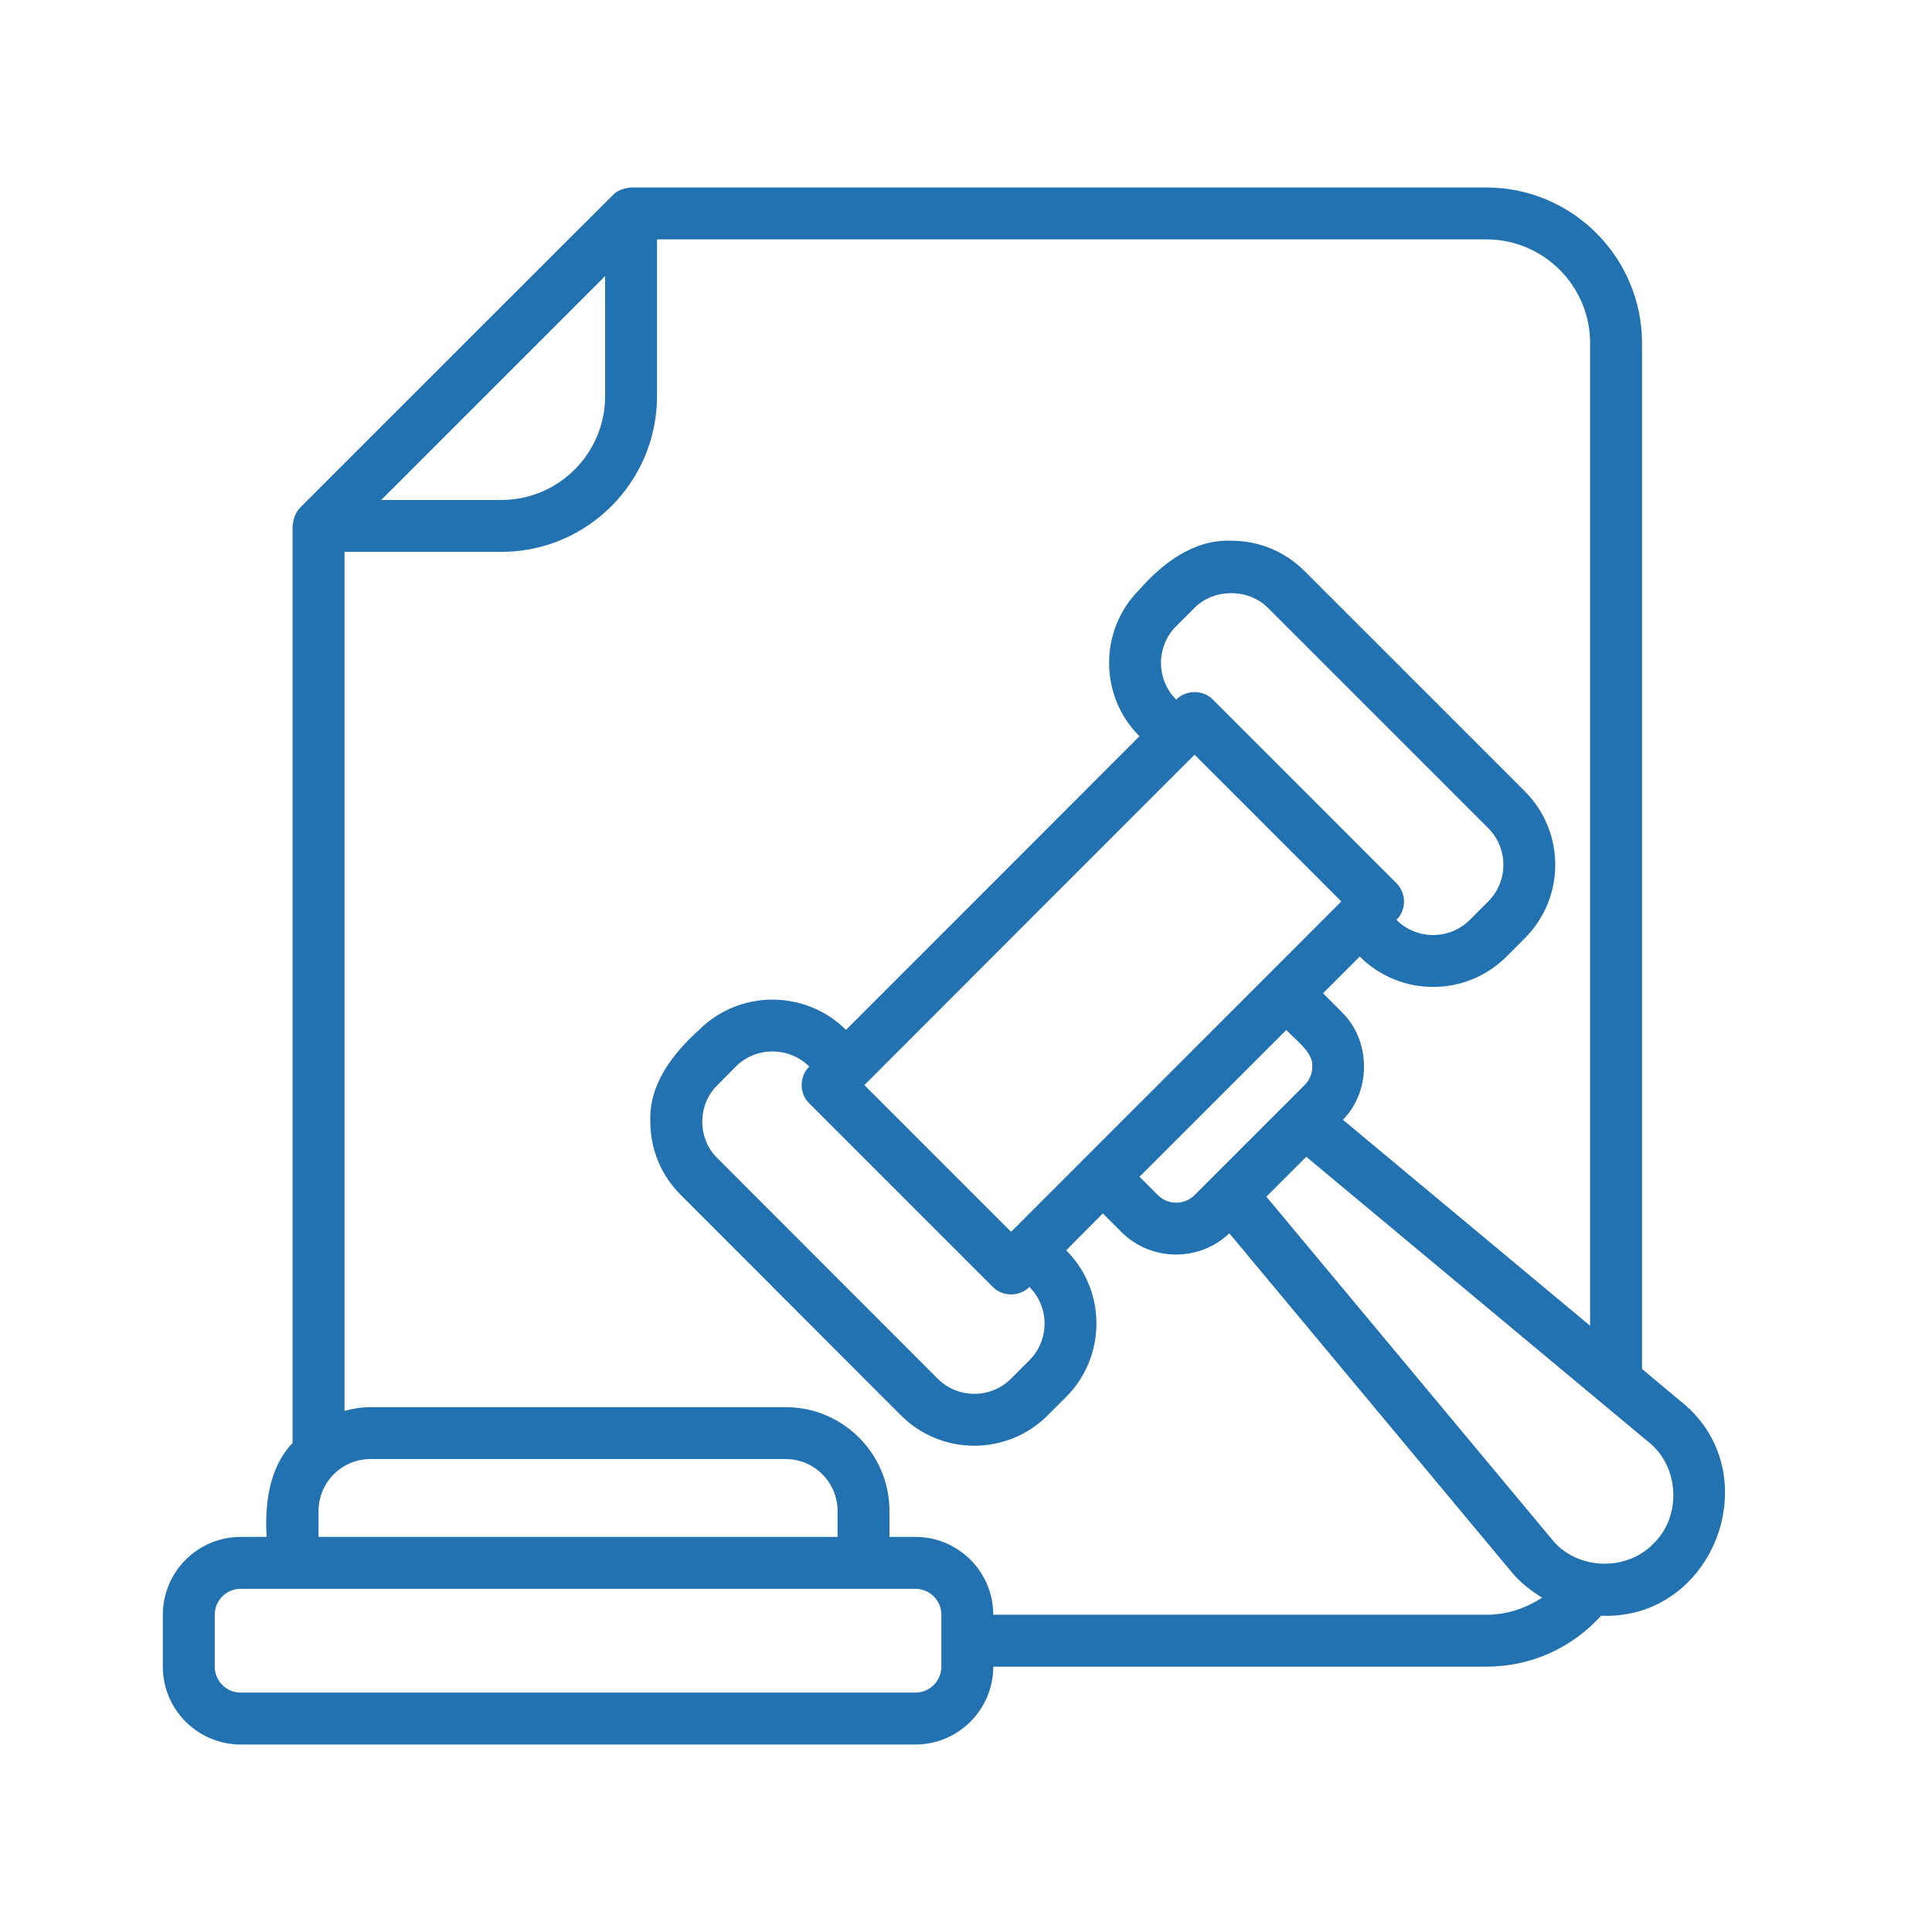 <svg xmlns="http://www.w3.org/2000/svg" xmlns:xlink="http://www.w3.org/1999/xlink" width="800" viewBox="0 0 600 600" height="800" preserveAspectRatio="xMidYMid meet"><defs><clipPath id="c86ab814f7"><path d="M 50.422 58.223 L 536 58.223 L 536 541.973 L 50.422 541.973 Z M 50.422 58.223 " clip-rule="nonzero"></path></clipPath></defs><g clip-path="url(#c86ab814f7)"><path fill="#2271b1" d="M 522.34 435.492 C 522.34 435.492 509.945 425.16 509.945 425.16 L 509.945 106.578 C 509.945 79.91 488.254 58.223 461.59 58.223 L 195.961 58.223 C 193.984 58.449 191.98 58.965 190.504 60.422 C 190.262 60.582 93.23 157.613 93.23 157.613 C 91.59 159.352 91.148 161.133 90.867 163.312 L 90.867 448.141 C 83.684 455.547 82.133 467.043 82.809 477.297 L 74.75 477.297 C 61.418 477.297 50.57 488.145 50.57 501.477 L 50.57 517.594 C 50.57 530.926 61.418 541.773 74.75 541.773 L 284.289 541.773 C 297.621 541.773 308.465 530.926 308.465 517.594 L 461.59 517.594 C 475.375 517.594 488.113 511.859 497.25 501.773 C 532.297 503.246 549.543 457.613 522.34 435.492 Z M 187.926 85.734 L 187.926 123.035 C 187.926 140.812 173.465 155.273 155.688 155.273 L 118.383 155.273 Z M 98.926 469.238 C 98.926 460.355 106.16 453.121 115.047 453.121 L 243.992 453.121 C 252.879 453.121 260.109 460.355 260.109 469.238 L 260.109 477.297 L 98.926 477.297 Z M 292.348 517.594 C 292.348 522.043 288.734 525.652 284.289 525.652 L 74.75 525.652 C 70.305 525.652 66.691 522.043 66.691 517.594 L 66.691 501.477 C 66.691 497.027 70.305 493.418 74.75 493.418 L 284.289 493.418 C 288.734 493.418 292.348 497.027 292.348 501.477 Z M 461.59 501.477 L 308.465 501.477 C 308.465 488.145 297.621 477.297 284.289 477.297 L 276.23 477.297 L 276.23 469.238 C 276.23 451.461 261.773 437.004 243.992 437.004 L 115.047 437.004 C 112.246 437.004 109.578 437.473 106.988 438.148 L 106.988 171.391 L 155.688 171.391 C 182.352 171.391 204.043 149.703 204.043 123.035 L 204.043 74.34 L 461.59 74.34 C 479.371 74.34 493.828 88.801 493.828 106.578 L 493.828 411.73 L 417.059 347.758 C 425.977 338.699 425.754 322.957 416.57 314.164 C 416.574 314.164 410.875 308.461 410.875 308.461 L 422.273 297.059 C 434.852 309.641 455.281 309.645 467.855 297.074 L 473.578 291.352 C 486.137 278.785 486.137 258.344 473.578 245.781 L 405.152 177.363 C 399.07 171.277 390.977 167.926 382.367 167.926 C 370.75 167.496 361.195 174.781 353.863 183.082 C 341.301 195.645 341.301 216.086 353.863 228.648 C 353.895 228.68 262.734 319.832 262.734 319.832 C 250.102 307.309 229.637 307.309 217.059 319.883 C 208.863 327.301 201.512 336.738 201.965 348.352 C 201.965 356.977 205.34 365.074 211.457 371.137 L 279.801 439.559 C 292.359 452.121 312.801 452.125 325.363 439.559 L 331.086 433.84 C 343.645 421.277 343.645 400.832 331.133 388.309 C 331.082 388.258 342.492 376.844 342.492 376.844 L 348.188 382.539 C 357.426 391.785 372.312 391.977 381.789 383.027 L 469.523 488.316 C 472.188 491.508 475.441 494.039 478.934 496.164 C 473.82 499.484 467.922 501.477 461.59 501.477 Z M 393.785 302.754 C 377.746 318.789 329.227 367.316 314 382.547 L 268.438 336.984 C 268.609 336.754 370.988 234.379 370.988 234.379 L 416.562 279.957 C 416.527 280.012 393.785 302.754 393.785 302.754 Z M 407.539 331.258 C 407.539 333.406 406.695 335.43 405.176 336.957 L 370.988 371.145 C 367.84 374.309 362.73 374.293 359.582 371.145 L 353.887 365.449 L 399.48 319.855 C 402.031 322.758 407.973 326.809 407.539 331.258 Z M 251.312 342.652 L 308.301 399.641 C 311.293 402.758 316.68 402.766 319.68 399.656 C 325.969 405.945 325.969 416.16 319.688 422.441 L 313.969 428.164 C 307.695 434.445 297.488 434.445 291.199 428.164 L 222.828 359.715 C 216.523 353.676 216.531 342.98 222.891 336.926 L 228.496 331.242 C 234.781 324.965 245.016 324.992 251.336 331.23 C 248.184 334.258 248.18 339.633 251.312 342.652 Z M 433.668 274.27 L 376.688 217.285 C 373.688 214.164 368.285 214.16 365.289 217.285 C 358.977 210.973 358.977 200.762 365.258 194.48 L 370.98 188.758 C 377.055 182.684 387.68 182.684 393.758 188.758 L 462.18 257.18 C 468.461 263.453 468.461 273.676 462.18 279.953 L 456.457 285.676 C 450.18 291.957 439.961 291.957 433.684 285.676 C 436.816 282.512 436.812 277.418 433.668 274.27 Z M 513.457 479.422 C 504.988 488.199 489.504 487.59 481.91 477.992 C 481.91 477.992 393.285 371.641 393.285 371.641 L 405.672 359.25 L 512.023 447.879 C 521.59 455.473 522.301 470.992 513.457 479.422 Z M 513.457 479.422 " fill-opacity="1" fill-rule="nonzero"></path></g></svg>